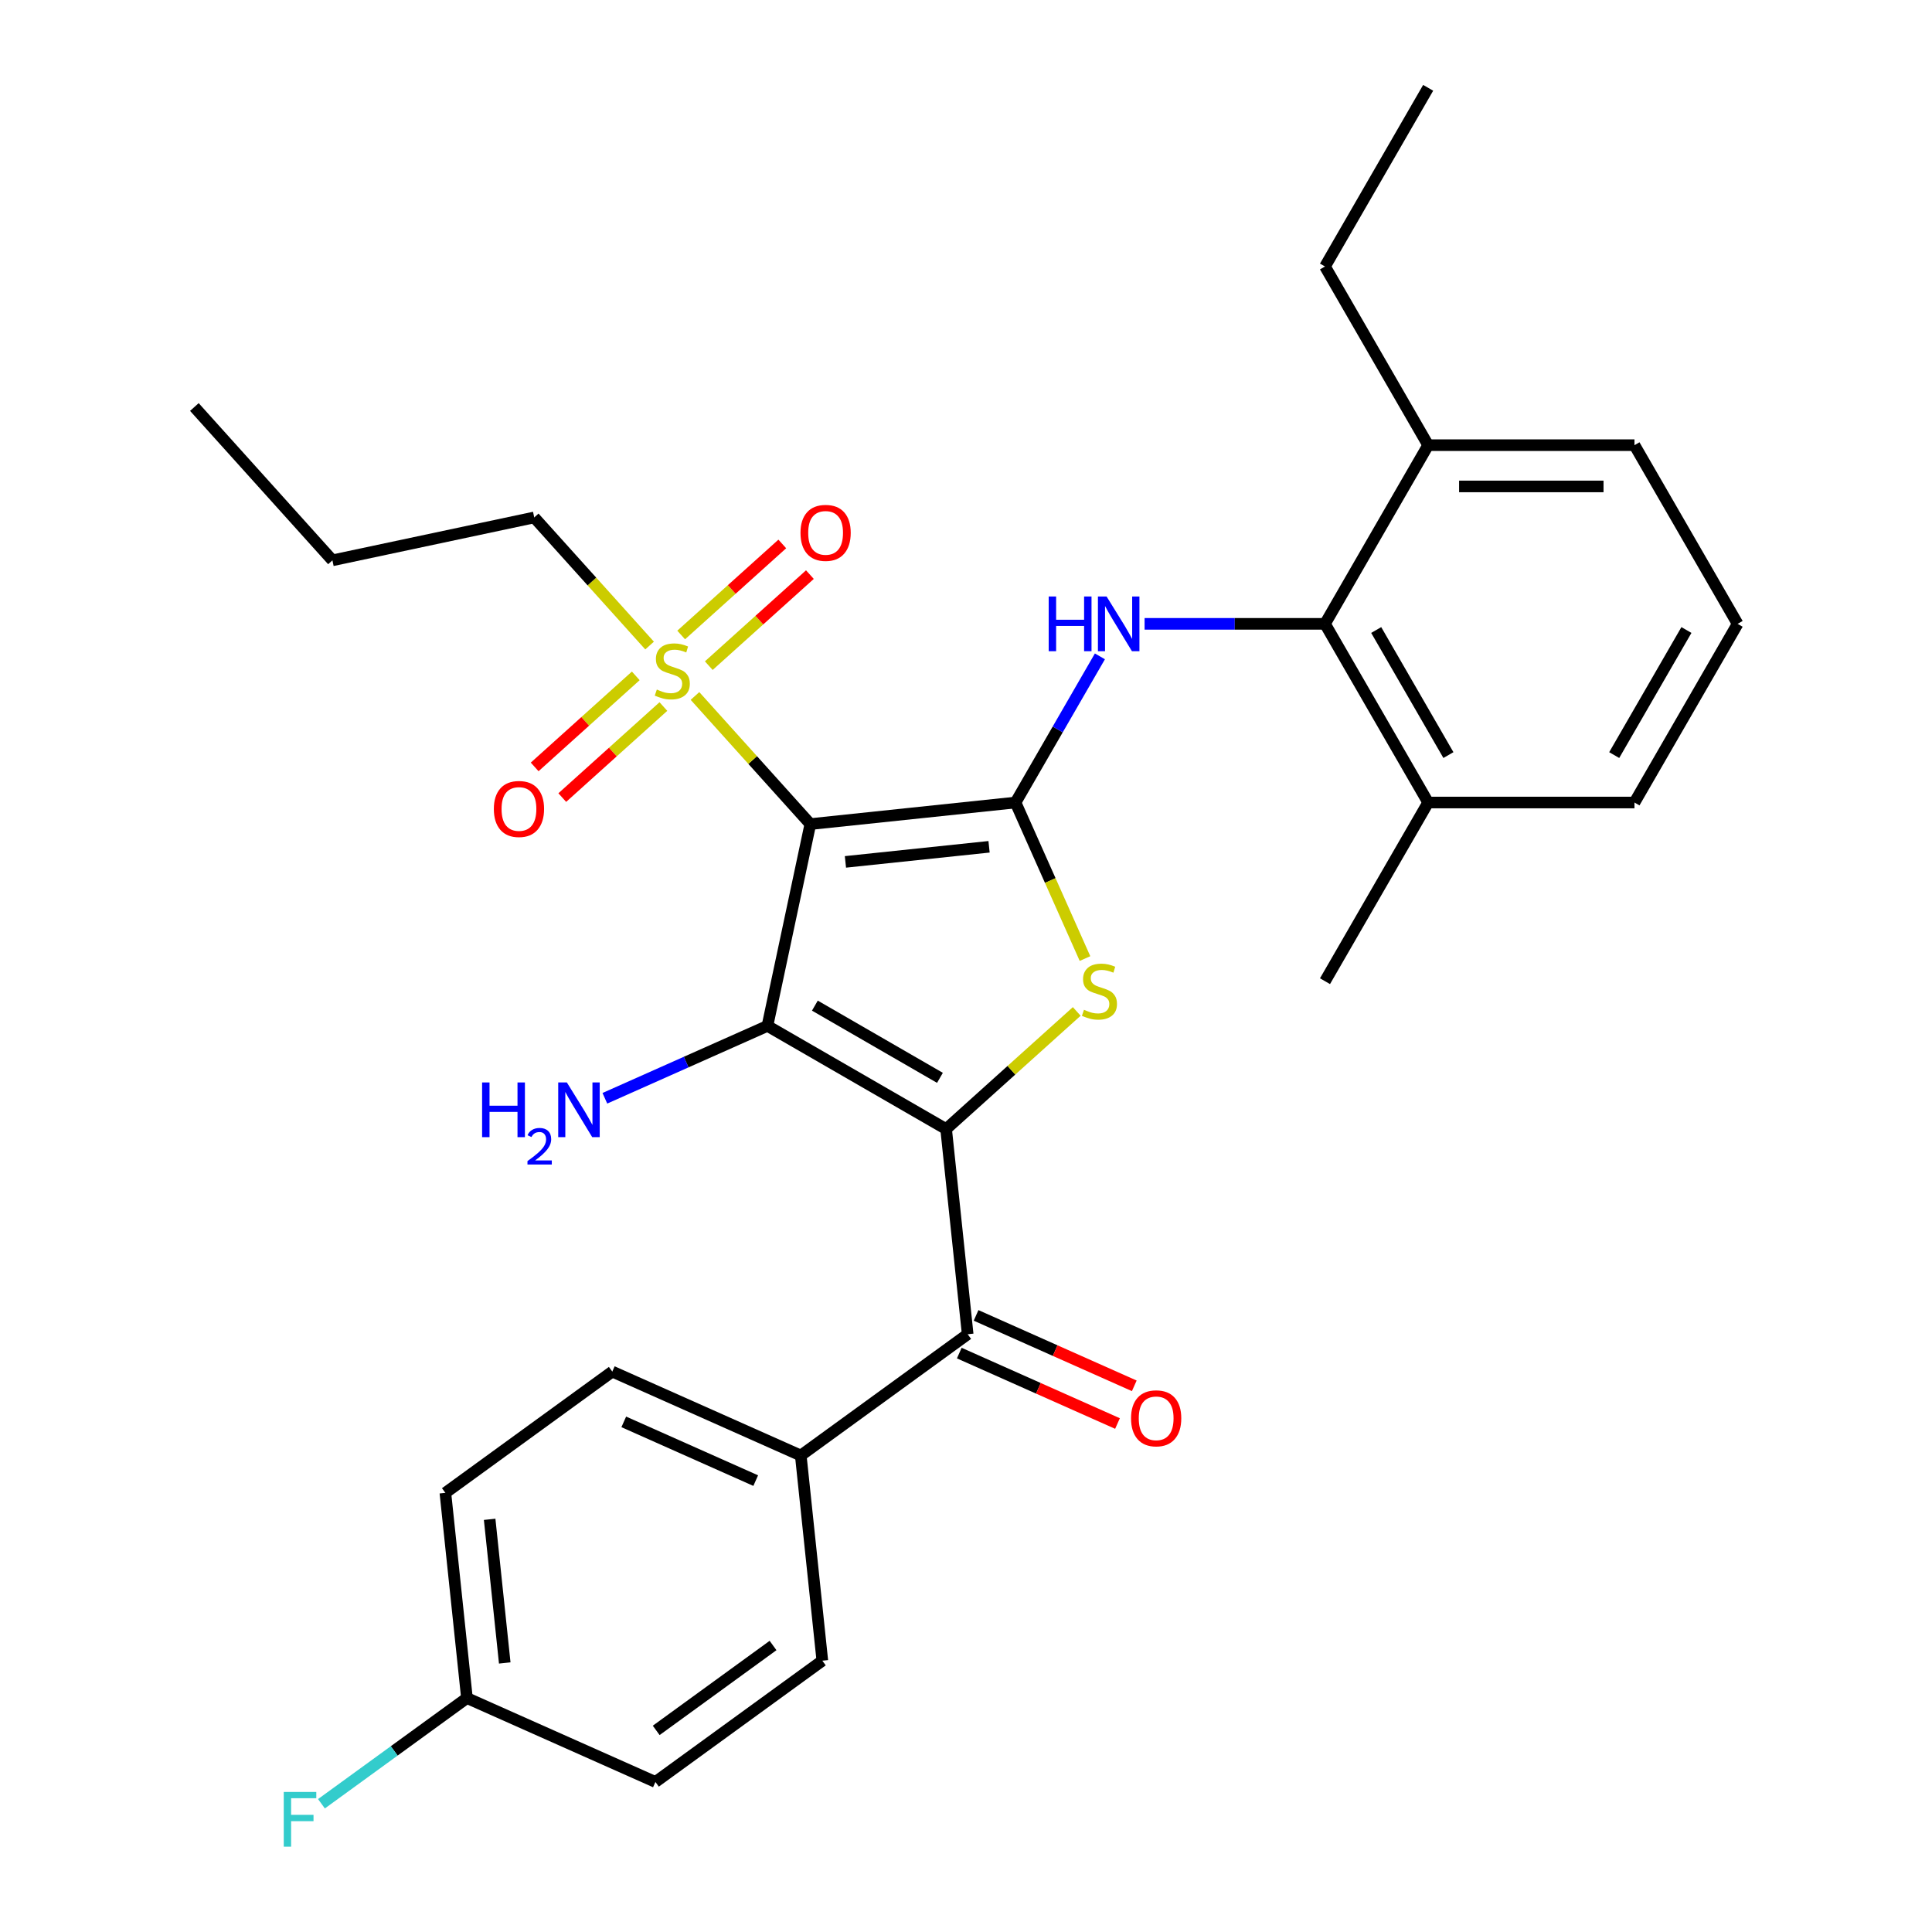 <?xml version='1.0' encoding='iso-8859-1'?>
<svg version='1.1' baseProfile='full'
              xmlns='http://www.w3.org/2000/svg'
                      xmlns:rdkit='http://www.rdkit.org/xml'
                      xmlns:xlink='http://www.w3.org/1999/xlink'
                  xml:space='preserve'
width='1000px' height='1000px' viewBox='0 0 1000 1000'>
<!-- END OF HEADER -->
<rect style='opacity:1.0;fill:#FFFFFF;stroke:none' width='1000' height='1000' x='0' y='0'> </rect>
<path class='bond-1' d='M 419.429,426.545 L 397.226,531.001' style='fill:none;fill-rule:evenodd;stroke:#000000;stroke-width:6px;stroke-linecap:butt;stroke-linejoin:miter;stroke-opacity:1' />
<path class='bond-2' d='M 419.429,426.545 L 525.633,415.383' style='fill:none;fill-rule:evenodd;stroke:#000000;stroke-width:6px;stroke-linecap:butt;stroke-linejoin:miter;stroke-opacity:1' />
<path class='bond-2' d='M 437.592,446.112 L 511.935,438.298' style='fill:none;fill-rule:evenodd;stroke:#000000;stroke-width:6px;stroke-linecap:butt;stroke-linejoin:miter;stroke-opacity:1' />
<path class='bond-4' d='M 419.429,426.545 L 389.576,393.39' style='fill:none;fill-rule:evenodd;stroke:#000000;stroke-width:6px;stroke-linecap:butt;stroke-linejoin:miter;stroke-opacity:1' />
<path class='bond-4' d='M 389.576,393.39 L 359.723,360.235' style='fill:none;fill-rule:evenodd;stroke:#CCCC00;stroke-width:6px;stroke-linecap:butt;stroke-linejoin:miter;stroke-opacity:1' />
<path class='bond-0' d='M 489.708,584.395 L 397.226,531.001' style='fill:none;fill-rule:evenodd;stroke:#000000;stroke-width:6px;stroke-linecap:butt;stroke-linejoin:miter;stroke-opacity:1' />
<path class='bond-0' d='M 486.515,557.89 L 421.777,520.513' style='fill:none;fill-rule:evenodd;stroke:#000000;stroke-width:6px;stroke-linecap:butt;stroke-linejoin:miter;stroke-opacity:1' />
<path class='bond-6' d='M 489.708,584.395 L 500.87,690.599' style='fill:none;fill-rule:evenodd;stroke:#000000;stroke-width:6px;stroke-linecap:butt;stroke-linejoin:miter;stroke-opacity:1' />
<path class='bond-30' d='M 489.708,584.395 L 523.513,553.957' style='fill:none;fill-rule:evenodd;stroke:#000000;stroke-width:6px;stroke-linecap:butt;stroke-linejoin:miter;stroke-opacity:1' />
<path class='bond-30' d='M 523.513,553.957 L 557.318,523.519' style='fill:none;fill-rule:evenodd;stroke:#CCCC00;stroke-width:6px;stroke-linecap:butt;stroke-linejoin:miter;stroke-opacity:1' />
<path class='bond-11' d='M 397.226,531.001 L 355.152,549.733' style='fill:none;fill-rule:evenodd;stroke:#000000;stroke-width:6px;stroke-linecap:butt;stroke-linejoin:miter;stroke-opacity:1' />
<path class='bond-11' d='M 355.152,549.733 L 313.079,568.465' style='fill:none;fill-rule:evenodd;stroke:#0000FF;stroke-width:6px;stroke-linecap:butt;stroke-linejoin:miter;stroke-opacity:1' />
<path class='bond-3' d='M 525.633,415.383 L 543.613,455.766' style='fill:none;fill-rule:evenodd;stroke:#000000;stroke-width:6px;stroke-linecap:butt;stroke-linejoin:miter;stroke-opacity:1' />
<path class='bond-3' d='M 543.613,455.766 L 561.592,496.15' style='fill:none;fill-rule:evenodd;stroke:#CCCC00;stroke-width:6px;stroke-linecap:butt;stroke-linejoin:miter;stroke-opacity:1' />
<path class='bond-5' d='M 525.633,415.383 L 547.472,377.557' style='fill:none;fill-rule:evenodd;stroke:#000000;stroke-width:6px;stroke-linecap:butt;stroke-linejoin:miter;stroke-opacity:1' />
<path class='bond-5' d='M 547.472,377.557 L 569.311,339.73' style='fill:none;fill-rule:evenodd;stroke:#0000FF;stroke-width:6px;stroke-linecap:butt;stroke-linejoin:miter;stroke-opacity:1' />
<path class='bond-9' d='M 366.868,344.542 L 393.036,320.98' style='fill:none;fill-rule:evenodd;stroke:#CCCC00;stroke-width:6px;stroke-linecap:butt;stroke-linejoin:miter;stroke-opacity:1' />
<path class='bond-9' d='M 393.036,320.98 L 419.204,297.419' style='fill:none;fill-rule:evenodd;stroke:#FF0000;stroke-width:6px;stroke-linecap:butt;stroke-linejoin:miter;stroke-opacity:1' />
<path class='bond-9' d='M 352.577,328.67 L 378.745,305.108' style='fill:none;fill-rule:evenodd;stroke:#CCCC00;stroke-width:6px;stroke-linecap:butt;stroke-linejoin:miter;stroke-opacity:1' />
<path class='bond-9' d='M 378.745,305.108 L 404.912,281.547' style='fill:none;fill-rule:evenodd;stroke:#FF0000;stroke-width:6px;stroke-linecap:butt;stroke-linejoin:miter;stroke-opacity:1' />
<path class='bond-10' d='M 329.077,349.829 L 302.91,373.391' style='fill:none;fill-rule:evenodd;stroke:#CCCC00;stroke-width:6px;stroke-linecap:butt;stroke-linejoin:miter;stroke-opacity:1' />
<path class='bond-10' d='M 302.91,373.391 L 276.742,396.952' style='fill:none;fill-rule:evenodd;stroke:#FF0000;stroke-width:6px;stroke-linecap:butt;stroke-linejoin:miter;stroke-opacity:1' />
<path class='bond-10' d='M 343.369,365.701 L 317.201,389.262' style='fill:none;fill-rule:evenodd;stroke:#CCCC00;stroke-width:6px;stroke-linecap:butt;stroke-linejoin:miter;stroke-opacity:1' />
<path class='bond-10' d='M 317.201,389.262 L 291.033,412.824' style='fill:none;fill-rule:evenodd;stroke:#FF0000;stroke-width:6px;stroke-linecap:butt;stroke-linejoin:miter;stroke-opacity:1' />
<path class='bond-17' d='M 336.223,334.136 L 306.37,300.981' style='fill:none;fill-rule:evenodd;stroke:#CCCC00;stroke-width:6px;stroke-linecap:butt;stroke-linejoin:miter;stroke-opacity:1' />
<path class='bond-17' d='M 306.37,300.981 L 276.517,267.826' style='fill:none;fill-rule:evenodd;stroke:#000000;stroke-width:6px;stroke-linecap:butt;stroke-linejoin:miter;stroke-opacity:1' />
<path class='bond-7' d='M 592.437,322.901 L 639.127,322.901' style='fill:none;fill-rule:evenodd;stroke:#0000FF;stroke-width:6px;stroke-linecap:butt;stroke-linejoin:miter;stroke-opacity:1' />
<path class='bond-7' d='M 639.127,322.901 L 685.816,322.901' style='fill:none;fill-rule:evenodd;stroke:#000000;stroke-width:6px;stroke-linecap:butt;stroke-linejoin:miter;stroke-opacity:1' />
<path class='bond-8' d='M 500.87,690.599 L 414.476,753.368' style='fill:none;fill-rule:evenodd;stroke:#000000;stroke-width:6px;stroke-linecap:butt;stroke-linejoin:miter;stroke-opacity:1' />
<path class='bond-12' d='M 496.527,700.355 L 537.47,718.584' style='fill:none;fill-rule:evenodd;stroke:#000000;stroke-width:6px;stroke-linecap:butt;stroke-linejoin:miter;stroke-opacity:1' />
<path class='bond-12' d='M 537.47,718.584 L 578.414,736.813' style='fill:none;fill-rule:evenodd;stroke:#FF0000;stroke-width:6px;stroke-linecap:butt;stroke-linejoin:miter;stroke-opacity:1' />
<path class='bond-12' d='M 505.214,680.844 L 546.157,699.073' style='fill:none;fill-rule:evenodd;stroke:#000000;stroke-width:6px;stroke-linecap:butt;stroke-linejoin:miter;stroke-opacity:1' />
<path class='bond-12' d='M 546.157,699.073 L 587.101,717.302' style='fill:none;fill-rule:evenodd;stroke:#FF0000;stroke-width:6px;stroke-linecap:butt;stroke-linejoin:miter;stroke-opacity:1' />
<path class='bond-13' d='M 685.816,322.901 L 739.211,415.383' style='fill:none;fill-rule:evenodd;stroke:#000000;stroke-width:6px;stroke-linecap:butt;stroke-linejoin:miter;stroke-opacity:1' />
<path class='bond-13' d='M 712.322,326.094 L 749.698,390.831' style='fill:none;fill-rule:evenodd;stroke:#000000;stroke-width:6px;stroke-linecap:butt;stroke-linejoin:miter;stroke-opacity:1' />
<path class='bond-14' d='M 685.816,322.901 L 739.211,230.419' style='fill:none;fill-rule:evenodd;stroke:#000000;stroke-width:6px;stroke-linecap:butt;stroke-linejoin:miter;stroke-opacity:1' />
<path class='bond-15' d='M 414.476,753.368 L 316.92,709.933' style='fill:none;fill-rule:evenodd;stroke:#000000;stroke-width:6px;stroke-linecap:butt;stroke-linejoin:miter;stroke-opacity:1' />
<path class='bond-15' d='M 391.156,766.364 L 322.866,735.96' style='fill:none;fill-rule:evenodd;stroke:#000000;stroke-width:6px;stroke-linecap:butt;stroke-linejoin:miter;stroke-opacity:1' />
<path class='bond-16' d='M 414.476,753.368 L 425.639,859.572' style='fill:none;fill-rule:evenodd;stroke:#000000;stroke-width:6px;stroke-linecap:butt;stroke-linejoin:miter;stroke-opacity:1' />
<path class='bond-23' d='M 739.211,415.383 L 846,415.383' style='fill:none;fill-rule:evenodd;stroke:#000000;stroke-width:6px;stroke-linecap:butt;stroke-linejoin:miter;stroke-opacity:1' />
<path class='bond-26' d='M 739.211,415.383 L 685.816,507.865' style='fill:none;fill-rule:evenodd;stroke:#000000;stroke-width:6px;stroke-linecap:butt;stroke-linejoin:miter;stroke-opacity:1' />
<path class='bond-24' d='M 739.211,230.419 L 846,230.419' style='fill:none;fill-rule:evenodd;stroke:#000000;stroke-width:6px;stroke-linecap:butt;stroke-linejoin:miter;stroke-opacity:1' />
<path class='bond-24' d='M 755.229,251.776 L 829.981,251.776' style='fill:none;fill-rule:evenodd;stroke:#000000;stroke-width:6px;stroke-linecap:butt;stroke-linejoin:miter;stroke-opacity:1' />
<path class='bond-25' d='M 739.211,230.419 L 685.816,137.937' style='fill:none;fill-rule:evenodd;stroke:#000000;stroke-width:6px;stroke-linecap:butt;stroke-linejoin:miter;stroke-opacity:1' />
<path class='bond-19' d='M 316.92,709.933 L 230.525,772.702' style='fill:none;fill-rule:evenodd;stroke:#000000;stroke-width:6px;stroke-linecap:butt;stroke-linejoin:miter;stroke-opacity:1' />
<path class='bond-20' d='M 425.639,859.572 L 339.245,922.341' style='fill:none;fill-rule:evenodd;stroke:#000000;stroke-width:6px;stroke-linecap:butt;stroke-linejoin:miter;stroke-opacity:1' />
<path class='bond-20' d='M 400.126,851.709 L 339.65,895.647' style='fill:none;fill-rule:evenodd;stroke:#000000;stroke-width:6px;stroke-linecap:butt;stroke-linejoin:miter;stroke-opacity:1' />
<path class='bond-27' d='M 276.517,267.826 L 172.062,290.028' style='fill:none;fill-rule:evenodd;stroke:#000000;stroke-width:6px;stroke-linecap:butt;stroke-linejoin:miter;stroke-opacity:1' />
<path class='bond-18' d='M 241.688,878.906 L 339.245,922.341' style='fill:none;fill-rule:evenodd;stroke:#000000;stroke-width:6px;stroke-linecap:butt;stroke-linejoin:miter;stroke-opacity:1' />
<path class='bond-21' d='M 241.688,878.906 L 204.036,906.262' style='fill:none;fill-rule:evenodd;stroke:#000000;stroke-width:6px;stroke-linecap:butt;stroke-linejoin:miter;stroke-opacity:1' />
<path class='bond-21' d='M 204.036,906.262 L 166.384,933.618' style='fill:none;fill-rule:evenodd;stroke:#33CCCC;stroke-width:6px;stroke-linecap:butt;stroke-linejoin:miter;stroke-opacity:1' />
<path class='bond-32' d='M 241.688,878.906 L 230.525,772.702' style='fill:none;fill-rule:evenodd;stroke:#000000;stroke-width:6px;stroke-linecap:butt;stroke-linejoin:miter;stroke-opacity:1' />
<path class='bond-32' d='M 261.254,860.743 L 253.441,786.4' style='fill:none;fill-rule:evenodd;stroke:#000000;stroke-width:6px;stroke-linecap:butt;stroke-linejoin:miter;stroke-opacity:1' />
<path class='bond-22' d='M 899.394,322.901 L 846,230.419' style='fill:none;fill-rule:evenodd;stroke:#000000;stroke-width:6px;stroke-linecap:butt;stroke-linejoin:miter;stroke-opacity:1' />
<path class='bond-31' d='M 899.394,322.901 L 846,415.383' style='fill:none;fill-rule:evenodd;stroke:#000000;stroke-width:6px;stroke-linecap:butt;stroke-linejoin:miter;stroke-opacity:1' />
<path class='bond-31' d='M 872.889,326.094 L 835.513,390.831' style='fill:none;fill-rule:evenodd;stroke:#000000;stroke-width:6px;stroke-linecap:butt;stroke-linejoin:miter;stroke-opacity:1' />
<path class='bond-28' d='M 685.816,137.937 L 739.211,45.455' style='fill:none;fill-rule:evenodd;stroke:#000000;stroke-width:6px;stroke-linecap:butt;stroke-linejoin:miter;stroke-opacity:1' />
<path class='bond-29' d='M 172.062,290.028 L 100.606,210.669' style='fill:none;fill-rule:evenodd;stroke:#000000;stroke-width:6px;stroke-linecap:butt;stroke-linejoin:miter;stroke-opacity:1' />
<path  class='atom-4' d='M 561.068 522.659
Q 561.388 522.779, 562.708 523.339
Q 564.028 523.899, 565.468 524.259
Q 566.948 524.579, 568.388 524.579
Q 571.068 524.579, 572.628 523.299
Q 574.188 521.979, 574.188 519.699
Q 574.188 518.139, 573.388 517.179
Q 572.628 516.219, 571.428 515.699
Q 570.228 515.179, 568.228 514.579
Q 565.708 513.819, 564.188 513.099
Q 562.708 512.379, 561.628 510.859
Q 560.588 509.339, 560.588 506.779
Q 560.588 503.219, 562.988 501.019
Q 565.428 498.819, 570.228 498.819
Q 573.508 498.819, 577.228 500.379
L 576.308 503.459
Q 572.908 502.059, 570.348 502.059
Q 567.588 502.059, 566.068 503.219
Q 564.548 504.339, 564.588 506.299
Q 564.588 507.819, 565.348 508.739
Q 566.148 509.659, 567.268 510.179
Q 568.428 510.699, 570.348 511.299
Q 572.908 512.099, 574.428 512.899
Q 575.948 513.699, 577.028 515.339
Q 578.148 516.939, 578.148 519.699
Q 578.148 523.619, 575.508 525.739
Q 572.908 527.819, 568.548 527.819
Q 566.028 527.819, 564.108 527.259
Q 562.228 526.739, 559.988 525.819
L 561.068 522.659
' fill='#CCCC00'/>
<path  class='atom-5' d='M 339.973 356.905
Q 340.293 357.025, 341.613 357.585
Q 342.933 358.145, 344.373 358.505
Q 345.853 358.825, 347.293 358.825
Q 349.973 358.825, 351.533 357.545
Q 353.093 356.225, 353.093 353.945
Q 353.093 352.385, 352.293 351.425
Q 351.533 350.465, 350.333 349.945
Q 349.133 349.425, 347.133 348.825
Q 344.613 348.065, 343.093 347.345
Q 341.613 346.625, 340.533 345.105
Q 339.493 343.585, 339.493 341.025
Q 339.493 337.465, 341.893 335.265
Q 344.333 333.065, 349.133 333.065
Q 352.413 333.065, 356.133 334.625
L 355.213 337.705
Q 351.813 336.305, 349.253 336.305
Q 346.493 336.305, 344.973 337.465
Q 343.453 338.585, 343.493 340.545
Q 343.493 342.065, 344.253 342.985
Q 345.053 343.905, 346.173 344.425
Q 347.333 344.945, 349.253 345.545
Q 351.813 346.345, 353.333 347.145
Q 354.853 347.945, 355.933 349.585
Q 357.053 351.185, 357.053 353.945
Q 357.053 357.865, 354.413 359.985
Q 351.813 362.065, 347.453 362.065
Q 344.933 362.065, 343.013 361.505
Q 341.133 360.985, 338.893 360.065
L 339.973 356.905
' fill='#CCCC00'/>
<path  class='atom-6' d='M 542.807 308.741
L 546.647 308.741
L 546.647 320.781
L 561.127 320.781
L 561.127 308.741
L 564.967 308.741
L 564.967 337.061
L 561.127 337.061
L 561.127 323.981
L 546.647 323.981
L 546.647 337.061
L 542.807 337.061
L 542.807 308.741
' fill='#0000FF'/>
<path  class='atom-6' d='M 572.767 308.741
L 582.047 323.741
Q 582.967 325.221, 584.447 327.901
Q 585.927 330.581, 586.007 330.741
L 586.007 308.741
L 589.767 308.741
L 589.767 337.061
L 585.887 337.061
L 575.927 320.661
Q 574.767 318.741, 573.527 316.541
Q 572.327 314.341, 571.967 313.661
L 571.967 337.061
L 568.287 337.061
L 568.287 308.741
L 572.767 308.741
' fill='#0000FF'/>
<path  class='atom-10' d='M 414.333 275.81
Q 414.333 269.01, 417.693 265.21
Q 421.053 261.41, 427.333 261.41
Q 433.613 261.41, 436.973 265.21
Q 440.333 269.01, 440.333 275.81
Q 440.333 282.69, 436.933 286.61
Q 433.533 290.49, 427.333 290.49
Q 421.093 290.49, 417.693 286.61
Q 414.333 282.73, 414.333 275.81
M 427.333 287.29
Q 431.653 287.29, 433.973 284.41
Q 436.333 281.49, 436.333 275.81
Q 436.333 270.25, 433.973 267.45
Q 431.653 264.61, 427.333 264.61
Q 423.013 264.61, 420.653 267.41
Q 418.333 270.21, 418.333 275.81
Q 418.333 281.53, 420.653 284.41
Q 423.013 287.29, 427.333 287.29
' fill='#FF0000'/>
<path  class='atom-11' d='M 255.613 418.721
Q 255.613 411.921, 258.973 408.121
Q 262.333 404.321, 268.613 404.321
Q 274.893 404.321, 278.253 408.121
Q 281.613 411.921, 281.613 418.721
Q 281.613 425.601, 278.213 429.521
Q 274.813 433.401, 268.613 433.401
Q 262.373 433.401, 258.973 429.521
Q 255.613 425.641, 255.613 418.721
M 268.613 430.201
Q 272.933 430.201, 275.253 427.321
Q 277.613 424.401, 277.613 418.721
Q 277.613 413.161, 275.253 410.361
Q 272.933 407.521, 268.613 407.521
Q 264.293 407.521, 261.933 410.321
Q 259.613 413.121, 259.613 418.721
Q 259.613 424.441, 261.933 427.321
Q 264.293 430.201, 268.613 430.201
' fill='#FF0000'/>
<path  class='atom-12' d='M 249.536 560.276
L 253.376 560.276
L 253.376 572.316
L 267.856 572.316
L 267.856 560.276
L 271.696 560.276
L 271.696 588.596
L 267.856 588.596
L 267.856 575.516
L 253.376 575.516
L 253.376 588.596
L 249.536 588.596
L 249.536 560.276
' fill='#0000FF'/>
<path  class='atom-12' d='M 273.069 587.602
Q 273.756 585.833, 275.392 584.856
Q 277.029 583.853, 279.3 583.853
Q 282.124 583.853, 283.708 585.384
Q 285.292 586.916, 285.292 589.635
Q 285.292 592.407, 283.233 594.994
Q 281.2 597.581, 276.976 600.644
L 285.609 600.644
L 285.609 602.756
L 273.016 602.756
L 273.016 600.987
Q 276.501 598.505, 278.56 596.657
Q 280.646 594.809, 281.649 593.146
Q 282.652 591.483, 282.652 589.767
Q 282.652 587.972, 281.755 586.968
Q 280.857 585.965, 279.3 585.965
Q 277.795 585.965, 276.792 586.572
Q 275.788 587.18, 275.076 588.526
L 273.069 587.602
' fill='#0000FF'/>
<path  class='atom-12' d='M 293.409 560.276
L 302.689 575.276
Q 303.609 576.756, 305.089 579.436
Q 306.569 582.116, 306.649 582.276
L 306.649 560.276
L 310.409 560.276
L 310.409 588.596
L 306.529 588.596
L 296.569 572.196
Q 295.409 570.276, 294.169 568.076
Q 292.969 565.876, 292.609 565.196
L 292.609 588.596
L 288.929 588.596
L 288.929 560.276
L 293.409 560.276
' fill='#0000FF'/>
<path  class='atom-13' d='M 585.427 734.114
Q 585.427 727.314, 588.787 723.514
Q 592.147 719.714, 598.427 719.714
Q 604.707 719.714, 608.067 723.514
Q 611.427 727.314, 611.427 734.114
Q 611.427 740.994, 608.027 744.914
Q 604.627 748.794, 598.427 748.794
Q 592.187 748.794, 588.787 744.914
Q 585.427 741.034, 585.427 734.114
M 598.427 745.594
Q 602.747 745.594, 605.067 742.714
Q 607.427 739.794, 607.427 734.114
Q 607.427 728.554, 605.067 725.754
Q 602.747 722.914, 598.427 722.914
Q 594.107 722.914, 591.747 725.714
Q 589.427 728.514, 589.427 734.114
Q 589.427 739.834, 591.747 742.714
Q 594.107 745.594, 598.427 745.594
' fill='#FF0000'/>
<path  class='atom-22' d='M 146.874 927.515
L 163.714 927.515
L 163.714 930.755
L 150.674 930.755
L 150.674 939.355
L 162.274 939.355
L 162.274 942.635
L 150.674 942.635
L 150.674 955.835
L 146.874 955.835
L 146.874 927.515
' fill='#33CCCC'/>
</svg>
